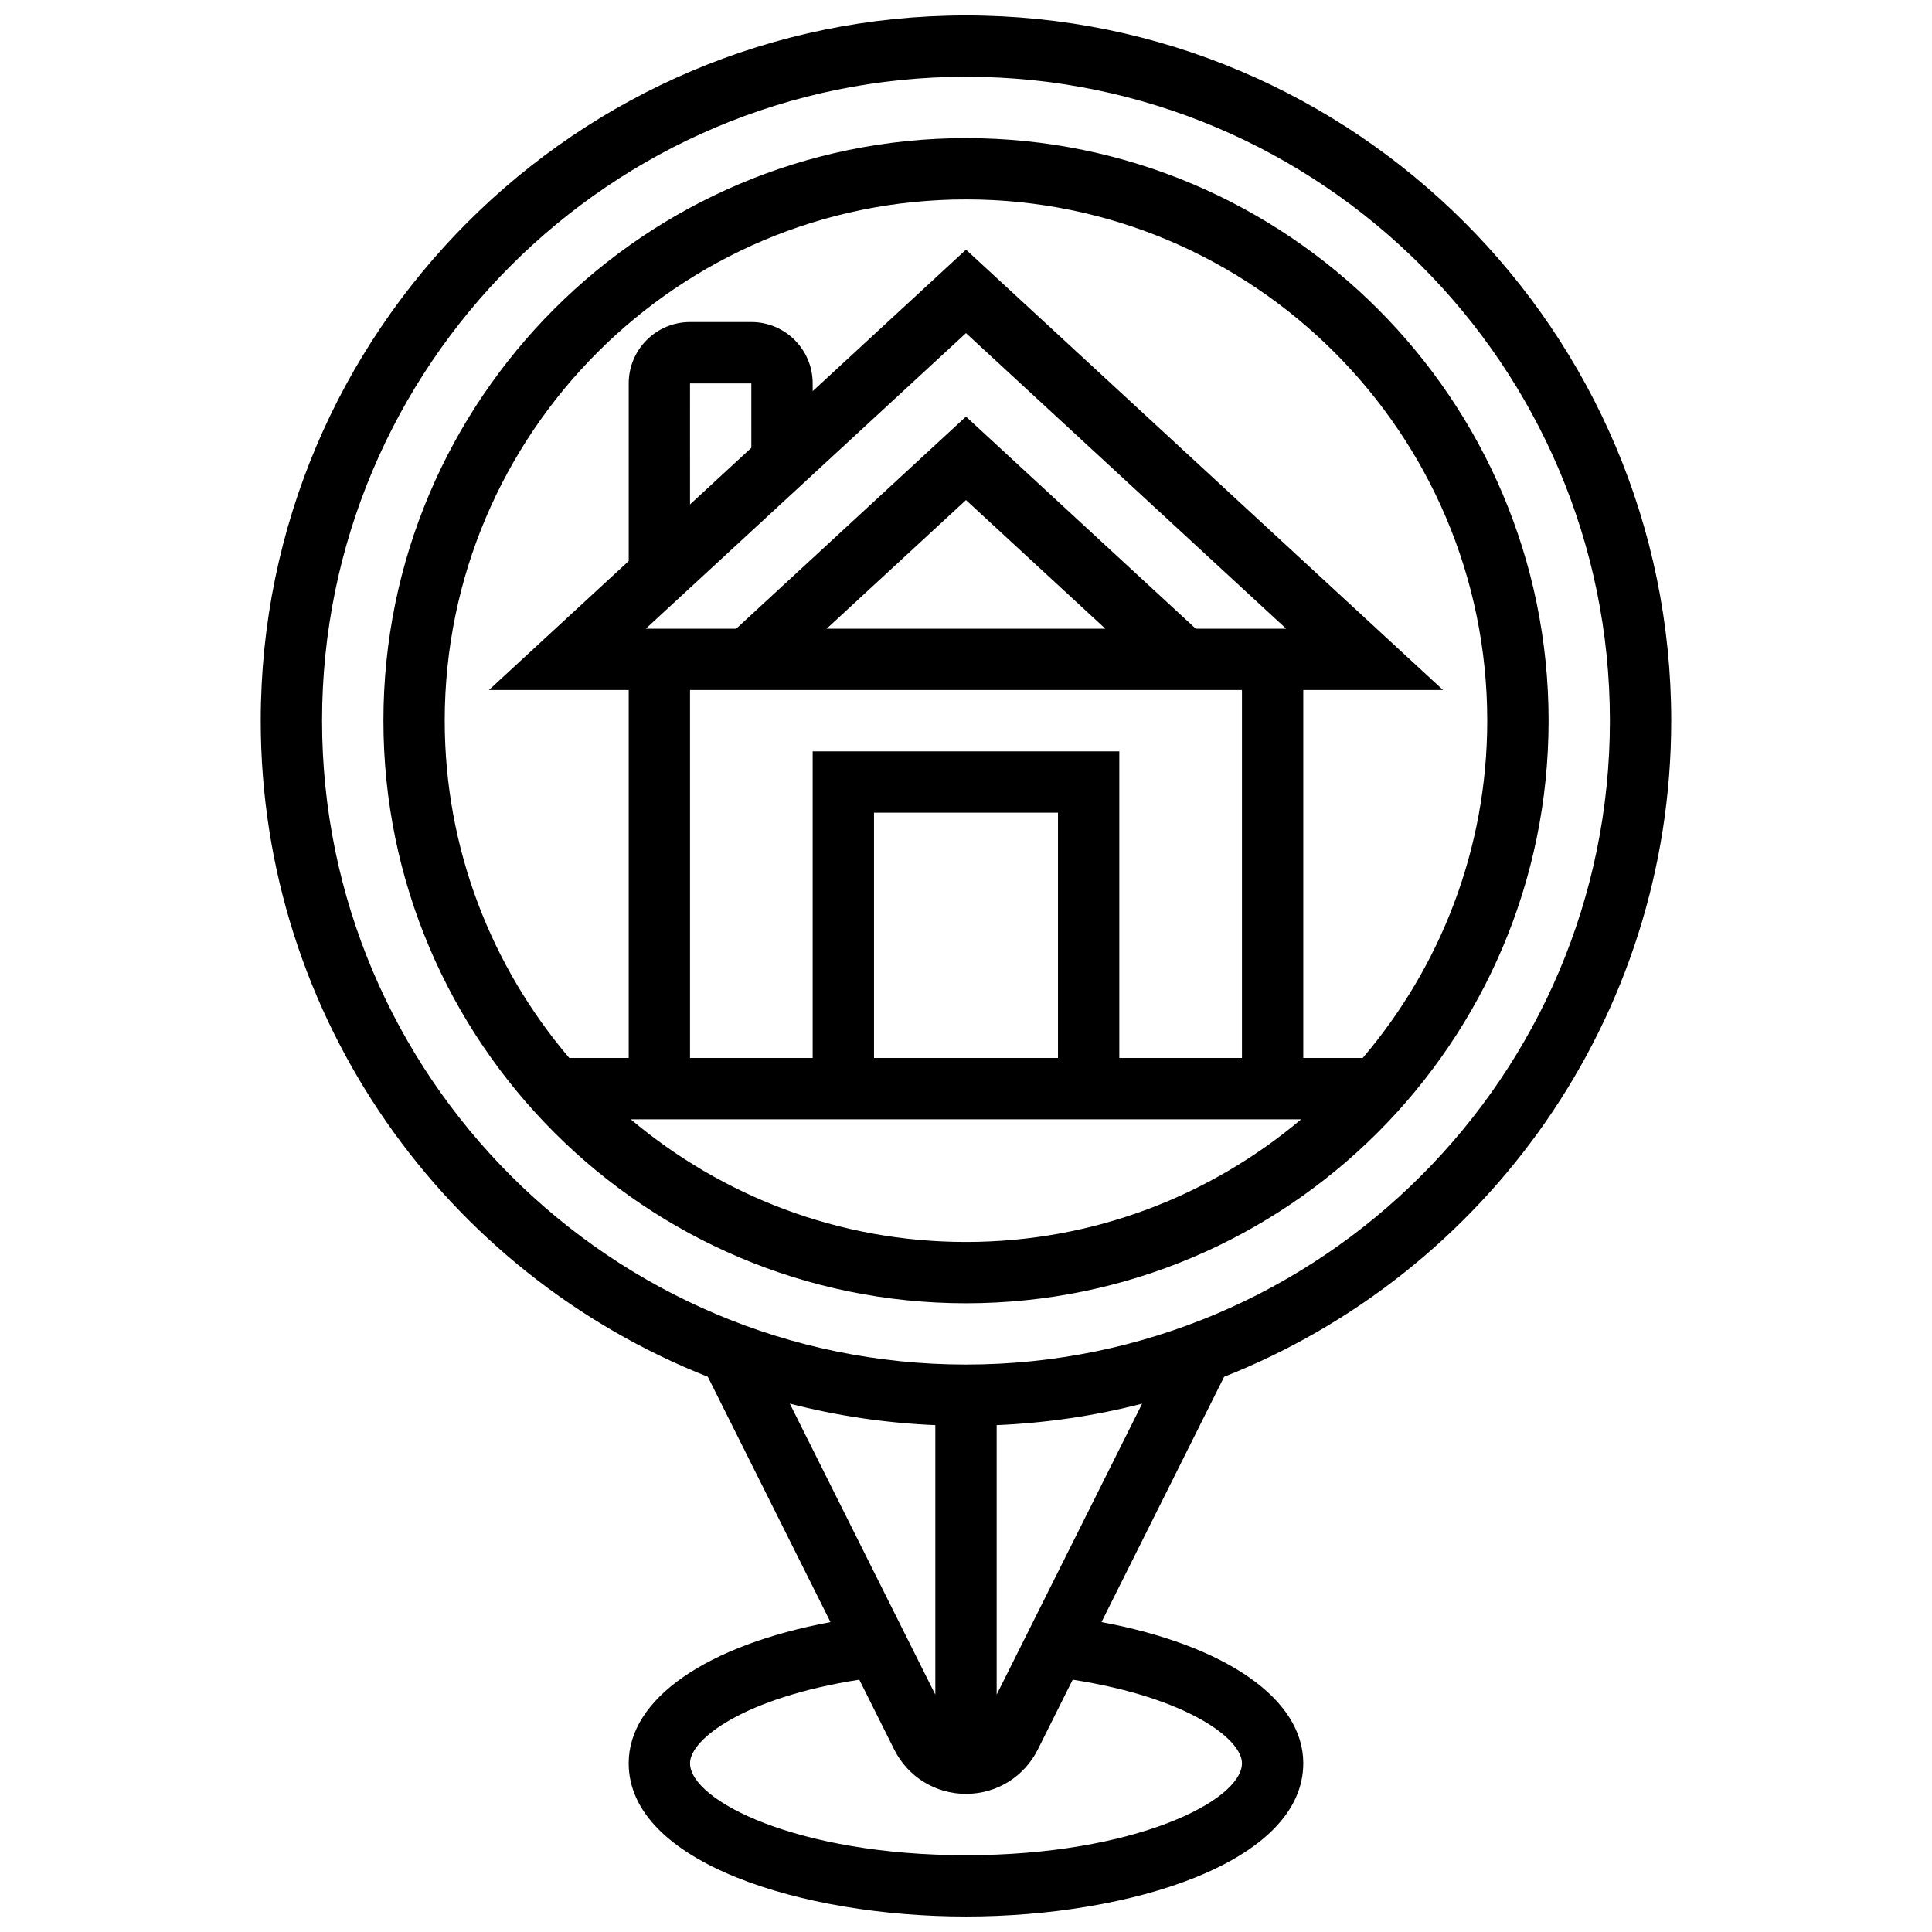 <?xml version="1.0" encoding="UTF-8"?>
<!-- Uploaded to: ICON Repo, www.svgrepo.com, Generator: ICON Repo Mixer Tools -->
<svg width="800px" height="800px" version="1.1" viewBox="144 144 512 512" xmlns="http://www.w3.org/2000/svg">
 <defs>
  <clipPath id="a">
   <path d="m213 148.09h374v503.81h-374z"/>
  </clipPath>
 </defs>
 <g clip-path="url(#a)">
  <path d="m586.89 334.99c0-103.05-83.836-186.9-186.89-186.9-103.06 0-186.9 83.844-186.9 186.9 0 78.91 49.18 146.51 118.48 173.87l32.504 65.008c-32.828 6.141-53.477 20.289-53.477 37.402 0 26.395 46.051 40.629 89.387 40.629s89.387-14.238 89.387-40.629c0-17.113-20.656-31.262-53.477-37.402l32.504-65.008c69.305-27.363 118.48-94.961 118.48-173.87zm-357.54 0c0-94.102 76.555-170.65 170.65-170.65 94.09 0 170.64 76.547 170.64 170.64 0 94.09-76.555 170.64-170.64 170.64-94.094 0.004-170.65-76.551-170.65-170.64zm162.52 186.69v71.418l-38.559-77.117c12.41 3.207 25.316 5.133 38.559 5.699zm81.262 89.59c0 9.945-28.488 24.379-73.133 24.379s-73.133-14.434-73.133-24.379c0-6.41 14.434-17.383 44.855-22.137l9.254 18.512c3.625 7.242 10.922 11.75 19.023 11.75s15.398-4.512 19.031-11.758l9.246-18.504c30.414 4.754 44.855 15.727 44.855 22.137zm-65.008-18.18v-71.41c13.246-0.57 26.148-2.496 38.551-5.695z"/>
 </g>
 <path d="m554.39 334.99c0-85.137-69.258-154.39-154.39-154.39-85.133 0-154.39 69.258-154.39 154.39 0 85.137 69.258 154.39 154.39 154.39 85.133-0.004 154.39-69.262 154.39-154.39zm-243.23 105.64h177.66c-24.035 20.25-55.012 32.504-88.832 32.504-33.816 0-64.793-12.254-88.832-32.504zm149.73-130.02-60.895-56.207-60.898 56.207h-23.957l84.855-78.328 84.852 78.328zm-23.965 0h-73.855l36.926-34.09zm-93.812-47.934-16.25 15-0.004-32.074h16.25zm130.02 64.184v97.512h-32.504v-81.258h-81.262v81.258h-32.504v-97.512zm-48.758 97.512h-48.754v-65.008h48.754zm-162.52-89.383c0-76.172 61.969-138.14 138.14-138.14s138.14 61.969 138.14 138.14c0 34.09-12.473 65.27-33.008 89.387l-15.746-0.004v-97.512h37.039l-126.42-116.7-40.629 37.5-0.004-2.062c0-8.965-7.289-16.25-16.25-16.25h-16.25c-8.965 0-16.25 7.289-16.25 16.25v47.074l-37.043 34.184h37.039v97.512h-15.75c-20.531-24.117-33.008-55.297-33.008-89.383z"/>
</svg>